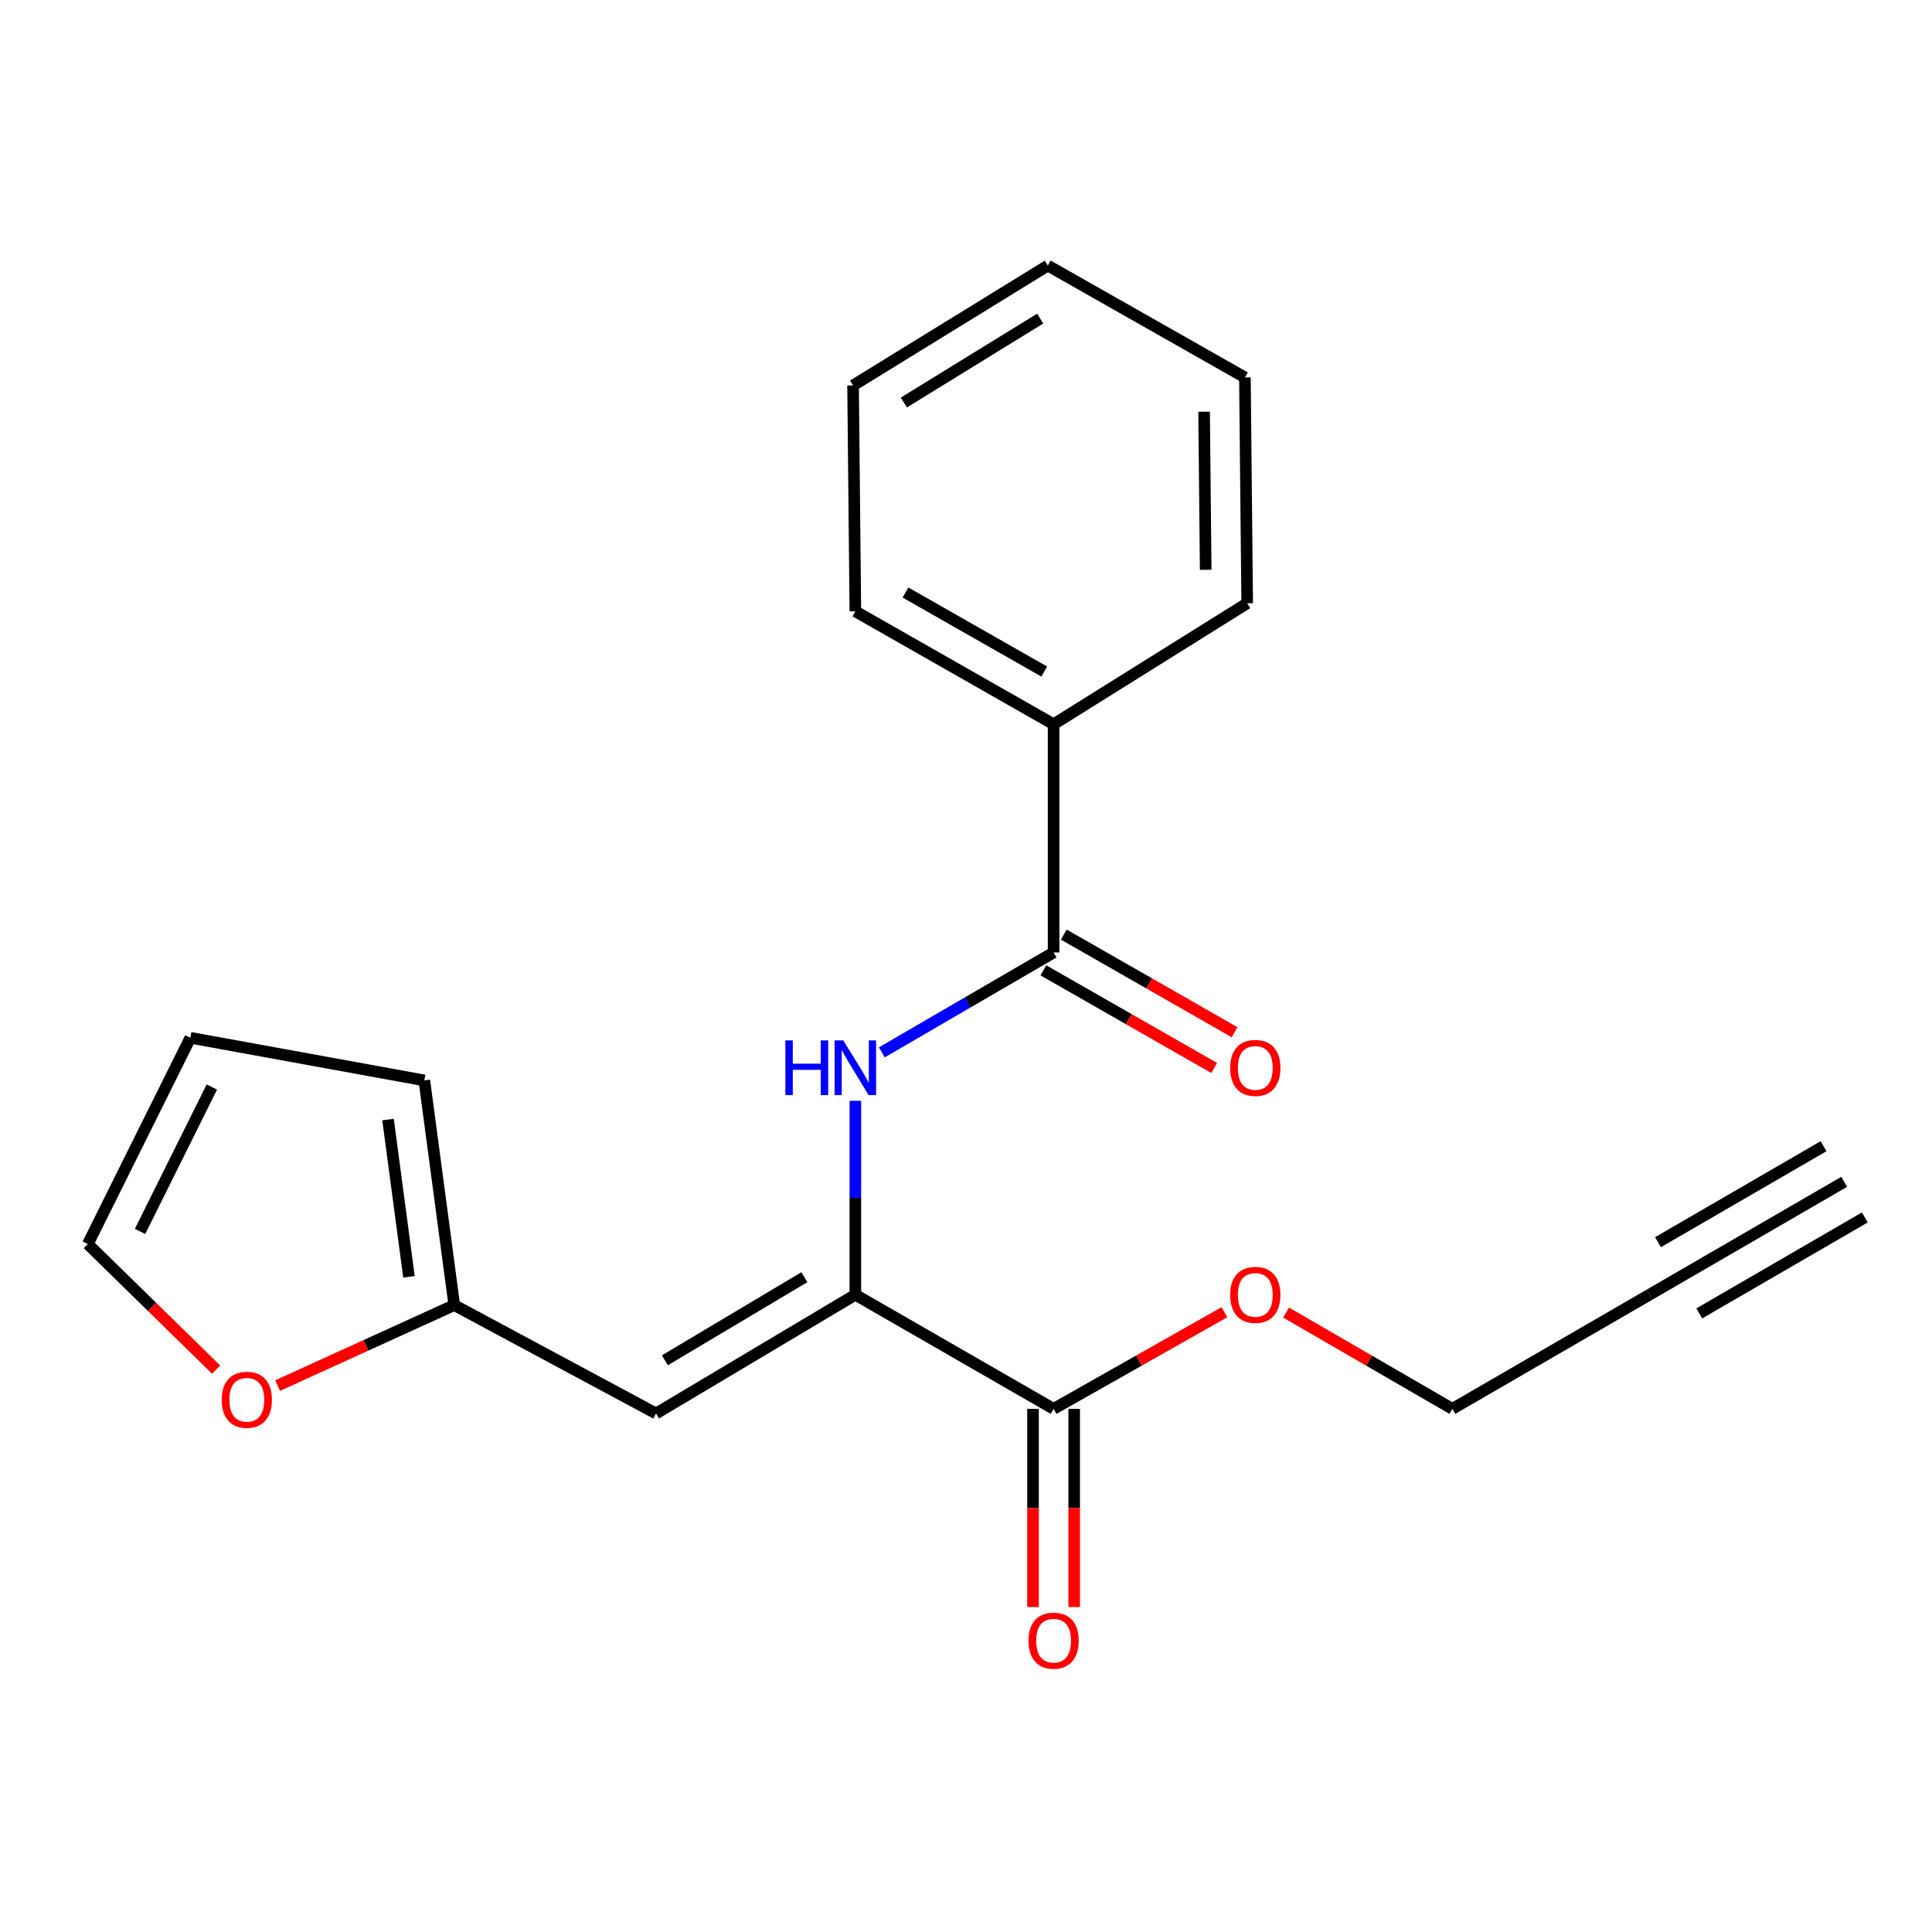 <?xml version='1.0' encoding='iso-8859-1'?>
<svg version='1.1' baseProfile='full'
              xmlns='http://www.w3.org/2000/svg'
                      xmlns:rdkit='http://www.rdkit.org/xml'
                      xmlns:xlink='http://www.w3.org/1999/xlink'
                  xml:space='preserve'
width='1000px' height='1000px' viewBox='0 0 1000 1000'>
<!-- END OF HEADER -->
<rect style='opacity:1.0;fill:#FFFFFF;stroke:none' width='1000' height='1000' x='0' y='0'> </rect>
<path class='bond-0' d='M 442.726,670.155 L 339.565,731.618' style='fill:none;fill-rule:evenodd;stroke:#000000;stroke-width:6px;stroke-linecap:butt;stroke-linejoin:miter;stroke-opacity:1' />
<path class='bond-0' d='M 416.347,661.072 L 344.134,704.096' style='fill:none;fill-rule:evenodd;stroke:#000000;stroke-width:6px;stroke-linecap:butt;stroke-linejoin:miter;stroke-opacity:1' />
<path class='bond-1' d='M 442.726,670.155 L 442.726,619.962' style='fill:none;fill-rule:evenodd;stroke:#000000;stroke-width:6px;stroke-linecap:butt;stroke-linejoin:miter;stroke-opacity:1' />
<path class='bond-1' d='M 442.726,619.962 L 442.726,569.769' style='fill:none;fill-rule:evenodd;stroke:#0000FF;stroke-width:6px;stroke-linecap:butt;stroke-linejoin:miter;stroke-opacity:1' />
<path class='bond-3' d='M 442.726,670.155 L 545.343,729.228' style='fill:none;fill-rule:evenodd;stroke:#000000;stroke-width:6px;stroke-linecap:butt;stroke-linejoin:miter;stroke-opacity:1' />
<path class='bond-4' d='M 339.565,731.618 L 235.125,675.516' style='fill:none;fill-rule:evenodd;stroke:#000000;stroke-width:6px;stroke-linecap:butt;stroke-linejoin:miter;stroke-opacity:1' />
<path class='bond-2' d='M 456.434,544.7 L 500.889,518.847' style='fill:none;fill-rule:evenodd;stroke:#0000FF;stroke-width:6px;stroke-linecap:butt;stroke-linejoin:miter;stroke-opacity:1' />
<path class='bond-2' d='M 500.889,518.847 L 545.343,492.995' style='fill:none;fill-rule:evenodd;stroke:#000000;stroke-width:6px;stroke-linecap:butt;stroke-linejoin:miter;stroke-opacity:1' />
<path class='bond-8' d='M 540.057,502.243 L 584.25,527.506' style='fill:none;fill-rule:evenodd;stroke:#000000;stroke-width:6px;stroke-linecap:butt;stroke-linejoin:miter;stroke-opacity:1' />
<path class='bond-8' d='M 584.25,527.506 L 628.443,552.769' style='fill:none;fill-rule:evenodd;stroke:#FF0000;stroke-width:6px;stroke-linecap:butt;stroke-linejoin:miter;stroke-opacity:1' />
<path class='bond-8' d='M 550.63,483.747 L 594.823,509.01' style='fill:none;fill-rule:evenodd;stroke:#000000;stroke-width:6px;stroke-linecap:butt;stroke-linejoin:miter;stroke-opacity:1' />
<path class='bond-8' d='M 594.823,509.01 L 639.016,534.274' style='fill:none;fill-rule:evenodd;stroke:#FF0000;stroke-width:6px;stroke-linecap:butt;stroke-linejoin:miter;stroke-opacity:1' />
<path class='bond-9' d='M 545.343,492.995 L 545.343,374.873' style='fill:none;fill-rule:evenodd;stroke:#000000;stroke-width:6px;stroke-linecap:butt;stroke-linejoin:miter;stroke-opacity:1' />
<path class='bond-11' d='M 534.691,729.228 L 534.691,780.518' style='fill:none;fill-rule:evenodd;stroke:#000000;stroke-width:6px;stroke-linecap:butt;stroke-linejoin:miter;stroke-opacity:1' />
<path class='bond-11' d='M 534.691,780.518 L 534.691,831.808' style='fill:none;fill-rule:evenodd;stroke:#FF0000;stroke-width:6px;stroke-linecap:butt;stroke-linejoin:miter;stroke-opacity:1' />
<path class='bond-11' d='M 555.996,729.228 L 555.996,780.518' style='fill:none;fill-rule:evenodd;stroke:#000000;stroke-width:6px;stroke-linecap:butt;stroke-linejoin:miter;stroke-opacity:1' />
<path class='bond-11' d='M 555.996,780.518 L 555.996,831.808' style='fill:none;fill-rule:evenodd;stroke:#FF0000;stroke-width:6px;stroke-linecap:butt;stroke-linejoin:miter;stroke-opacity:1' />
<path class='bond-14' d='M 545.343,729.228 L 589.54,704.218' style='fill:none;fill-rule:evenodd;stroke:#000000;stroke-width:6px;stroke-linecap:butt;stroke-linejoin:miter;stroke-opacity:1' />
<path class='bond-14' d='M 589.54,704.218 L 633.737,679.208' style='fill:none;fill-rule:evenodd;stroke:#FF0000;stroke-width:6px;stroke-linecap:butt;stroke-linejoin:miter;stroke-opacity:1' />
<path class='bond-7' d='M 235.125,675.516 L 189.412,696.347' style='fill:none;fill-rule:evenodd;stroke:#000000;stroke-width:6px;stroke-linecap:butt;stroke-linejoin:miter;stroke-opacity:1' />
<path class='bond-7' d='M 189.412,696.347 L 143.699,717.178' style='fill:none;fill-rule:evenodd;stroke:#FF0000;stroke-width:6px;stroke-linecap:butt;stroke-linejoin:miter;stroke-opacity:1' />
<path class='bond-10' d='M 235.125,675.516 L 219.631,559.217' style='fill:none;fill-rule:evenodd;stroke:#000000;stroke-width:6px;stroke-linecap:butt;stroke-linejoin:miter;stroke-opacity:1' />
<path class='bond-10' d='M 211.683,660.885 L 200.837,579.475' style='fill:none;fill-rule:evenodd;stroke:#000000;stroke-width:6px;stroke-linecap:butt;stroke-linejoin:miter;stroke-opacity:1' />
<path class='bond-5' d='M 954.545,611.709 L 853.727,670.155' style='fill:none;fill-rule:evenodd;stroke:#000000;stroke-width:6px;stroke-linecap:butt;stroke-linejoin:miter;stroke-opacity:1' />
<path class='bond-5' d='M 943.861,593.278 L 858.165,642.956' style='fill:none;fill-rule:evenodd;stroke:#000000;stroke-width:6px;stroke-linecap:butt;stroke-linejoin:miter;stroke-opacity:1' />
<path class='bond-5' d='M 965.23,630.14 L 879.535,679.819' style='fill:none;fill-rule:evenodd;stroke:#000000;stroke-width:6px;stroke-linecap:butt;stroke-linejoin:miter;stroke-opacity:1' />
<path class='bond-6' d='M 853.727,670.155 L 751.738,729.228' style='fill:none;fill-rule:evenodd;stroke:#000000;stroke-width:6px;stroke-linecap:butt;stroke-linejoin:miter;stroke-opacity:1' />
<path class='bond-12' d='M 111.871,708.908 L 78.663,676.411' style='fill:none;fill-rule:evenodd;stroke:#FF0000;stroke-width:6px;stroke-linecap:butt;stroke-linejoin:miter;stroke-opacity:1' />
<path class='bond-12' d='M 78.663,676.411 L 45.455,643.914' style='fill:none;fill-rule:evenodd;stroke:#000000;stroke-width:6px;stroke-linecap:butt;stroke-linejoin:miter;stroke-opacity:1' />
<path class='bond-16' d='M 545.343,374.873 L 442.726,316.427' style='fill:none;fill-rule:evenodd;stroke:#000000;stroke-width:6px;stroke-linecap:butt;stroke-linejoin:miter;stroke-opacity:1' />
<path class='bond-16' d='M 540.495,347.593 L 468.663,306.682' style='fill:none;fill-rule:evenodd;stroke:#000000;stroke-width:6px;stroke-linecap:butt;stroke-linejoin:miter;stroke-opacity:1' />
<path class='bond-17' d='M 545.343,374.873 L 645.546,312.249' style='fill:none;fill-rule:evenodd;stroke:#000000;stroke-width:6px;stroke-linecap:butt;stroke-linejoin:miter;stroke-opacity:1' />
<path class='bond-13' d='M 219.631,559.217 L 98.527,537.155' style='fill:none;fill-rule:evenodd;stroke:#000000;stroke-width:6px;stroke-linecap:butt;stroke-linejoin:miter;stroke-opacity:1' />
<path class='bond-21' d='M 45.455,643.914 L 98.527,537.155' style='fill:none;fill-rule:evenodd;stroke:#000000;stroke-width:6px;stroke-linecap:butt;stroke-linejoin:miter;stroke-opacity:1' />
<path class='bond-21' d='M 72.493,637.384 L 109.643,562.652' style='fill:none;fill-rule:evenodd;stroke:#000000;stroke-width:6px;stroke-linecap:butt;stroke-linejoin:miter;stroke-opacity:1' />
<path class='bond-15' d='M 665.683,679.39 L 708.71,704.309' style='fill:none;fill-rule:evenodd;stroke:#FF0000;stroke-width:6px;stroke-linecap:butt;stroke-linejoin:miter;stroke-opacity:1' />
<path class='bond-15' d='M 708.71,704.309 L 751.738,729.228' style='fill:none;fill-rule:evenodd;stroke:#000000;stroke-width:6px;stroke-linecap:butt;stroke-linejoin:miter;stroke-opacity:1' />
<path class='bond-19' d='M 442.726,316.427 L 441.543,199.512' style='fill:none;fill-rule:evenodd;stroke:#000000;stroke-width:6px;stroke-linecap:butt;stroke-linejoin:miter;stroke-opacity:1' />
<path class='bond-18' d='M 645.546,312.249 L 644.362,195.358' style='fill:none;fill-rule:evenodd;stroke:#000000;stroke-width:6px;stroke-linecap:butt;stroke-linejoin:miter;stroke-opacity:1' />
<path class='bond-18' d='M 624.065,294.931 L 623.236,213.107' style='fill:none;fill-rule:evenodd;stroke:#000000;stroke-width:6px;stroke-linecap:butt;stroke-linejoin:miter;stroke-opacity:1' />
<path class='bond-20' d='M 644.362,195.358 L 542.349,137.457' style='fill:none;fill-rule:evenodd;stroke:#000000;stroke-width:6px;stroke-linecap:butt;stroke-linejoin:miter;stroke-opacity:1' />
<path class='bond-22' d='M 441.543,199.512 L 542.349,137.457' style='fill:none;fill-rule:evenodd;stroke:#000000;stroke-width:6px;stroke-linecap:butt;stroke-linejoin:miter;stroke-opacity:1' />
<path class='bond-22' d='M 467.832,208.347 L 538.396,164.908' style='fill:none;fill-rule:evenodd;stroke:#000000;stroke-width:6px;stroke-linecap:butt;stroke-linejoin:miter;stroke-opacity:1' />
<path  class='atom-2' d='M 406.506 538.512
L 410.346 538.512
L 410.346 550.552
L 424.826 550.552
L 424.826 538.512
L 428.666 538.512
L 428.666 566.832
L 424.826 566.832
L 424.826 553.752
L 410.346 553.752
L 410.346 566.832
L 406.506 566.832
L 406.506 538.512
' fill='#0000FF'/>
<path  class='atom-2' d='M 436.466 538.512
L 445.746 553.512
Q 446.666 554.992, 448.146 557.672
Q 449.626 560.352, 449.706 560.512
L 449.706 538.512
L 453.466 538.512
L 453.466 566.832
L 449.586 566.832
L 439.626 550.432
Q 438.466 548.512, 437.226 546.312
Q 436.026 544.112, 435.666 543.432
L 435.666 566.832
L 431.986 566.832
L 431.986 538.512
L 436.466 538.512
' fill='#0000FF'/>
<path  class='atom-8' d='M 114.749 724.526
Q 114.749 717.726, 118.109 713.926
Q 121.469 710.126, 127.749 710.126
Q 134.029 710.126, 137.389 713.926
Q 140.749 717.726, 140.749 724.526
Q 140.749 731.406, 137.349 735.326
Q 133.949 739.206, 127.749 739.206
Q 121.509 739.206, 118.109 735.326
Q 114.749 731.446, 114.749 724.526
M 127.749 736.006
Q 132.069 736.006, 134.389 733.126
Q 136.749 730.206, 136.749 724.526
Q 136.749 718.966, 134.389 716.166
Q 132.069 713.326, 127.749 713.326
Q 123.429 713.326, 121.069 716.126
Q 118.749 718.926, 118.749 724.526
Q 118.749 730.246, 121.069 733.126
Q 123.429 736.006, 127.749 736.006
' fill='#FF0000'/>
<path  class='atom-9' d='M 636.736 552.752
Q 636.736 545.952, 640.096 542.152
Q 643.456 538.352, 649.736 538.352
Q 656.016 538.352, 659.376 542.152
Q 662.736 545.952, 662.736 552.752
Q 662.736 559.632, 659.336 563.552
Q 655.936 567.432, 649.736 567.432
Q 643.496 567.432, 640.096 563.552
Q 636.736 559.672, 636.736 552.752
M 649.736 564.232
Q 654.056 564.232, 656.376 561.352
Q 658.736 558.432, 658.736 552.752
Q 658.736 547.192, 656.376 544.392
Q 654.056 541.552, 649.736 541.552
Q 645.416 541.552, 643.056 544.352
Q 640.736 547.152, 640.736 552.752
Q 640.736 558.472, 643.056 561.352
Q 645.416 564.232, 649.736 564.232
' fill='#FF0000'/>
<path  class='atom-12' d='M 532.343 849.205
Q 532.343 842.405, 535.703 838.605
Q 539.063 834.805, 545.343 834.805
Q 551.623 834.805, 554.983 838.605
Q 558.343 842.405, 558.343 849.205
Q 558.343 856.085, 554.943 860.005
Q 551.543 863.885, 545.343 863.885
Q 539.103 863.885, 535.703 860.005
Q 532.343 856.125, 532.343 849.205
M 545.343 860.685
Q 549.663 860.685, 551.983 857.805
Q 554.343 854.885, 554.343 849.205
Q 554.343 843.645, 551.983 840.845
Q 549.663 838.005, 545.343 838.005
Q 541.023 838.005, 538.663 840.805
Q 536.343 843.605, 536.343 849.205
Q 536.343 854.925, 538.663 857.805
Q 541.023 860.685, 545.343 860.685
' fill='#FF0000'/>
<path  class='atom-15' d='M 636.736 670.235
Q 636.736 663.435, 640.096 659.635
Q 643.456 655.835, 649.736 655.835
Q 656.016 655.835, 659.376 659.635
Q 662.736 663.435, 662.736 670.235
Q 662.736 677.115, 659.336 681.035
Q 655.936 684.915, 649.736 684.915
Q 643.496 684.915, 640.096 681.035
Q 636.736 677.155, 636.736 670.235
M 649.736 681.715
Q 654.056 681.715, 656.376 678.835
Q 658.736 675.915, 658.736 670.235
Q 658.736 664.675, 656.376 661.875
Q 654.056 659.035, 649.736 659.035
Q 645.416 659.035, 643.056 661.835
Q 640.736 664.635, 640.736 670.235
Q 640.736 675.955, 643.056 678.835
Q 645.416 681.715, 649.736 681.715
' fill='#FF0000'/>
</svg>
